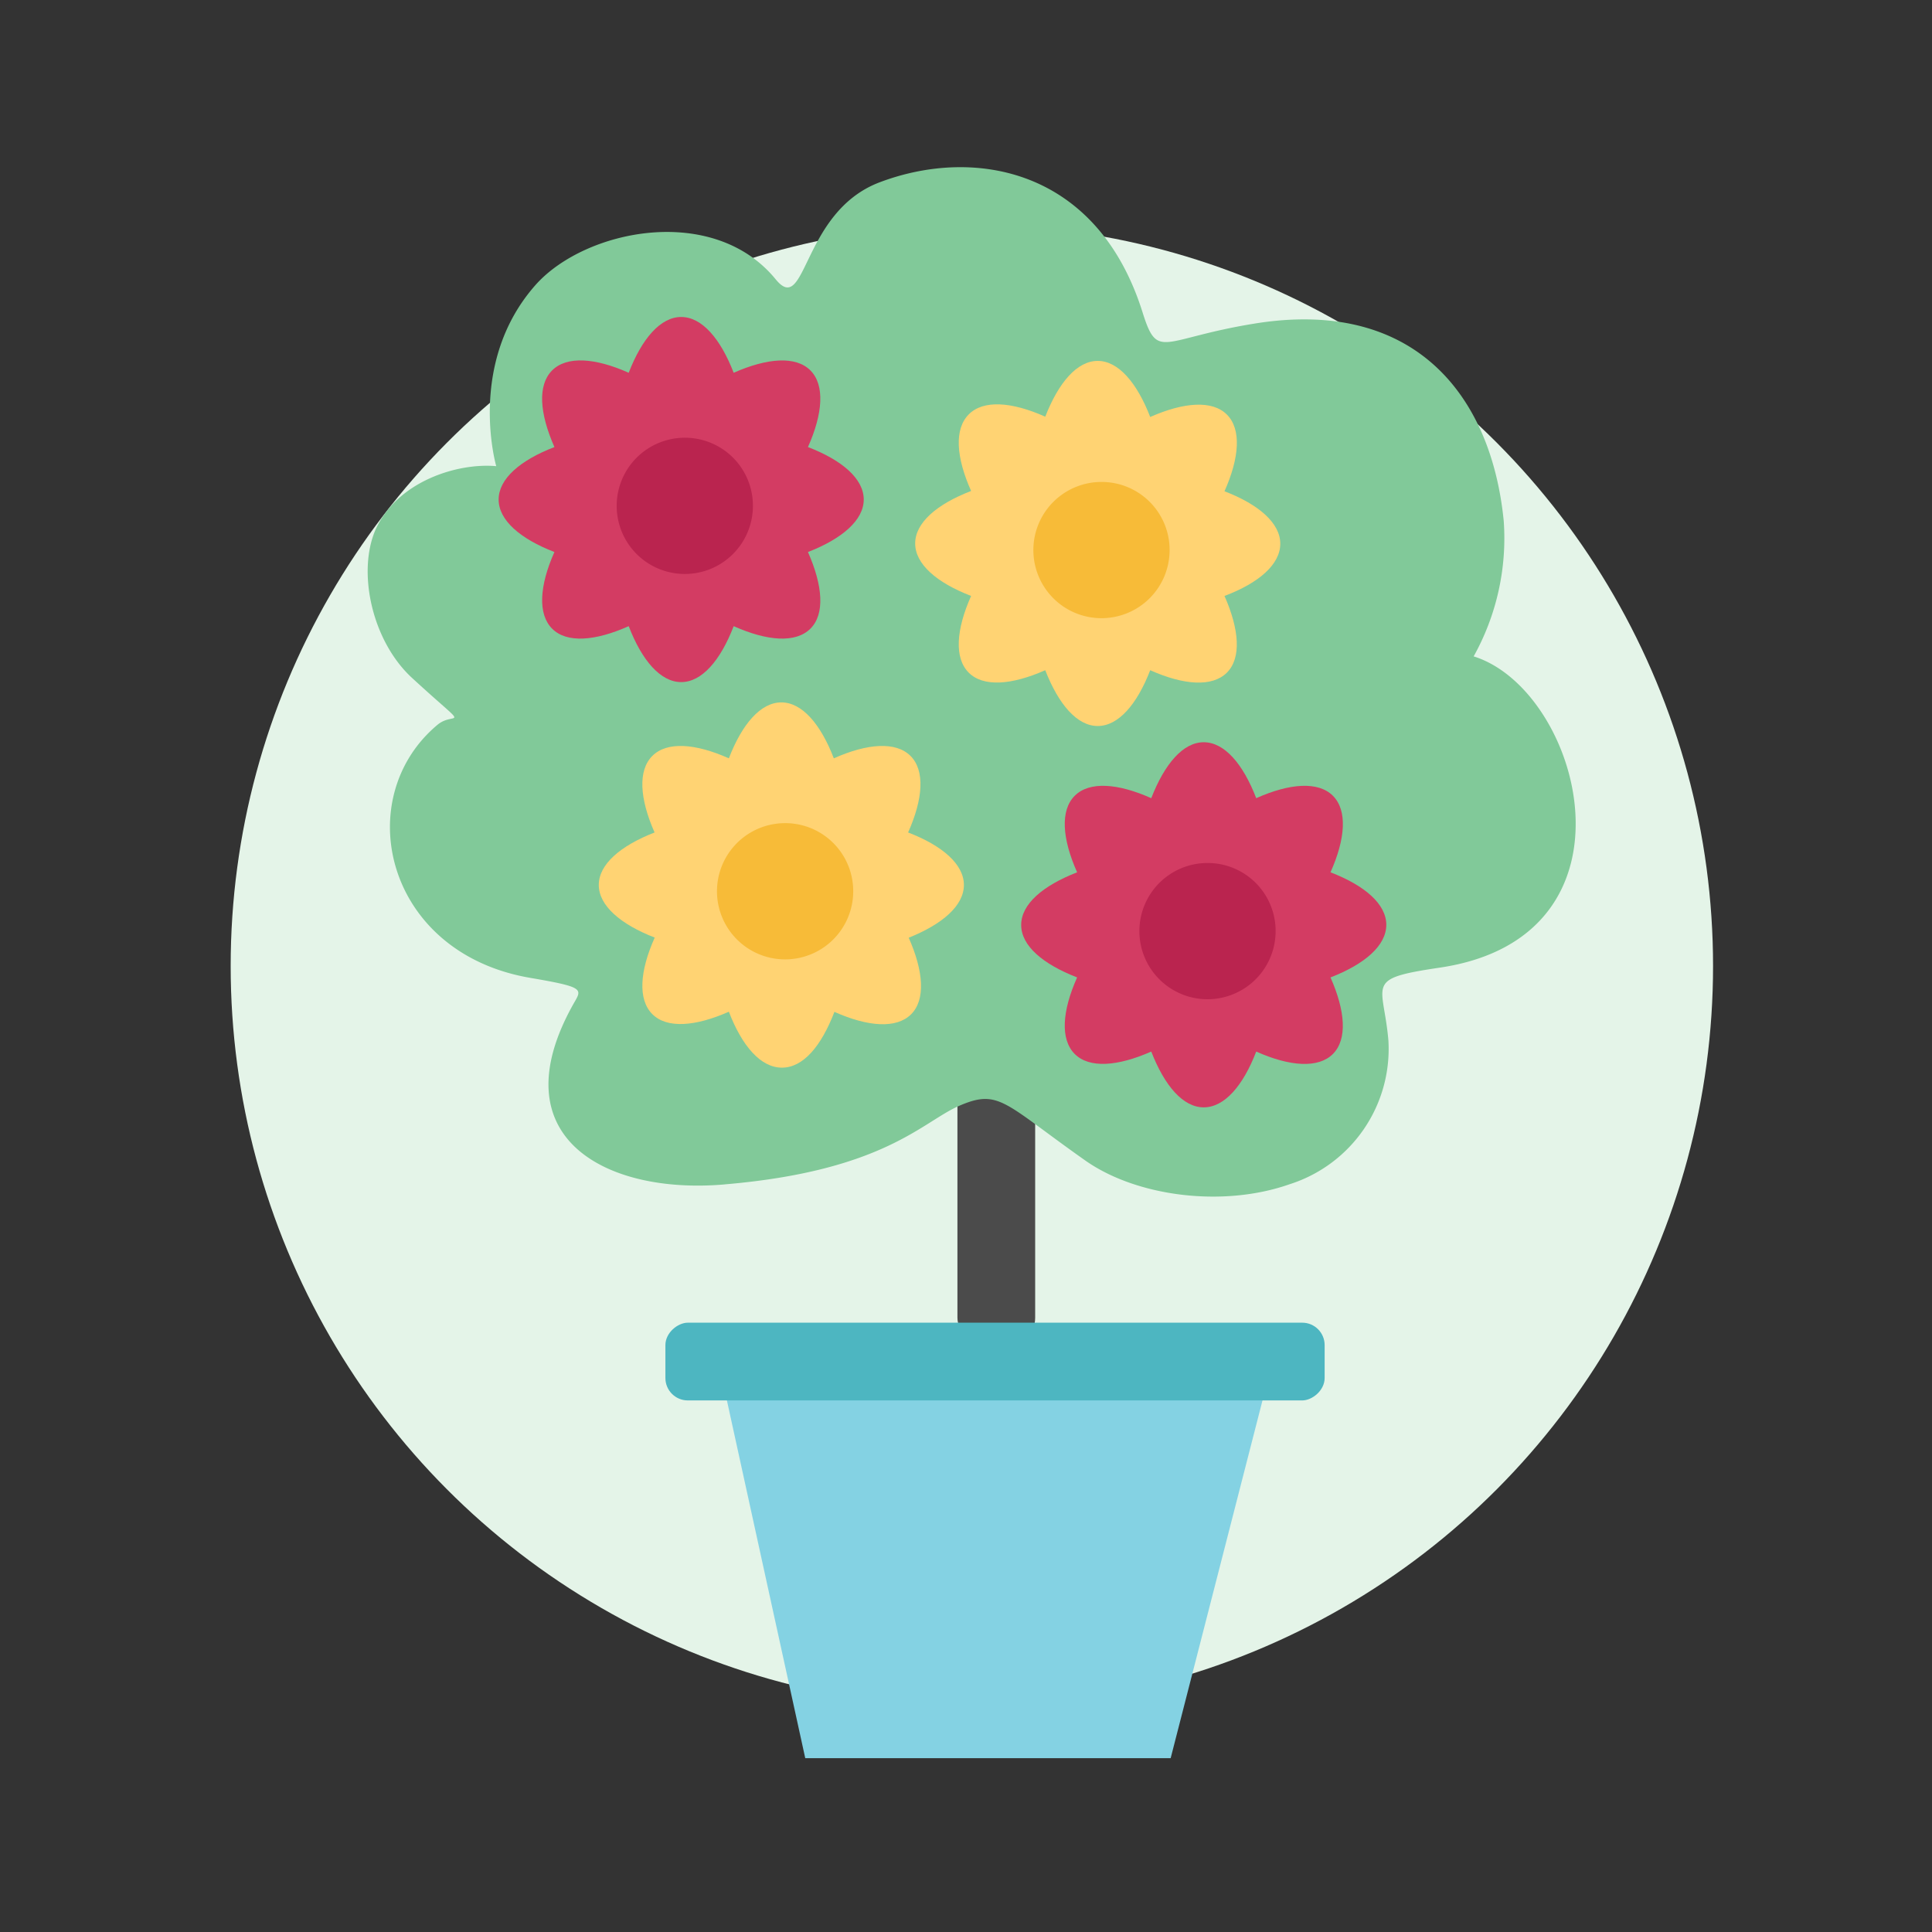 <svg xmlns="http://www.w3.org/2000/svg" viewBox="0 0 128.48 128.48"><rect x="0" y="0" width="128.48" height="128.48" fill="#333333" stroke="none"/><defs><style>.cls-1{fill:none;}.cls-2{fill:#e4f4e8;}.cls-3{fill:#4b4b4b;}.cls-4{fill:#81c999;}.cls-4,.cls-9{fill-rule:evenodd;}.cls-5{fill:#d33c63;}.cls-6{fill:#ba244f;}.cls-7{fill:#ffd373;}.cls-8{fill:#f7bb38;}.cls-9{fill:#84d2e3;}.cls-10{fill:#4db6c1;}</style></defs><title>join-a-team-done</title><g id="Layer_2" data-name="Layer 2"><g id="Layer_1-2" data-name="Layer 1"><rect class="cls-1" width="128.48" height="128.48"/><circle class="cls-2" cx="64.63" cy="64.24" r="49.29"/><rect class="cls-3" x="63.67" y="69.77" width="5.17" height="19.82" rx="1.96" ry="1.96"/><path class="cls-4" d="M48.13,78.77c-7.81.66-15-3.09-10-12,.57-1,.82-1.11-2.86-1.74-9.67-1.65-12-11.94-6.19-16.82,1.18-1,2.38.6-1.66-3.11-2.69-2.46-3.68-7.07-2.44-9.89C26.44,32,30.42,30.77,33,31c0,0-2-6.88,2.65-12.09,3.31-3.67,11.79-5.39,15.93-.34,2.06,2.53,1.71-4.46,6.9-6.44C64.77,9.74,73,11.18,76,20.83c1,3.15,1.25,1.7,7.36.7C94,19.77,99.17,26.22,100,34.65a16.15,16.15,0,0,1-2,9c7.17,2.24,11.62,18.65-2.26,20.7-5.07.75-3.74,1-3.41,4.84a9.44,9.44,0,0,1-6.56,9.56c-4.45,1.57-10.19.82-13.59-1.57-5.45-3.84-5.73-4.8-8.42-3.63-2.44,1.07-5,4.31-15.54,5.21Z"/><path class="cls-5" d="M57.44,33.22c0-1.37-1.42-2.61-3.71-3.49,1-2.24,1.13-4.13.16-5.1s-2.86-.83-5.1.16c-.88-2.28-2.12-3.71-3.49-3.71s-2.61,1.43-3.49,3.71c-2.24-1-4.13-1.13-5.1-.15s-.83,2.85.16,5.09c-2.29.88-3.71,2.12-3.71,3.49s1.43,2.61,3.71,3.49c-1,2.24-1.12,4.13-.15,5.1s2.85.83,5.09-.17c.88,2.29,2.12,3.72,3.49,3.72s2.61-1.43,3.49-3.72c2.24,1,4.12,1.14,5.1.17s.83-2.86-.16-5.1C56,35.83,57.44,34.59,57.44,33.22Z"/><path class="cls-6" d="M50.07,33.63a4.53,4.53,0,1,1-4.52-4.52A4.52,4.52,0,0,1,50.07,33.63Z"/><path class="cls-7" d="M64.1,58.85c0-1.37-1.42-2.61-3.71-3.49,1-2.24,1.13-4.12.16-5.09s-2.86-.84-5.1.16c-.88-2.29-2.12-3.72-3.49-3.72s-2.61,1.43-3.49,3.72c-2.24-1-4.12-1.13-5.09-.16s-.84,2.85.15,5.09c-2.28.89-3.71,2.12-3.71,3.49s1.43,2.61,3.72,3.5c-1,2.23-1.13,4.12-.16,5.09s2.85.83,5.09-.16C49.35,69.57,50.59,71,52,71s2.61-1.42,3.49-3.71c2.24,1,4.13,1.13,5.1.16s.83-2.86-.16-5.09C62.67,61.46,64.1,60.23,64.1,58.85Z"/><path class="cls-8" d="M56.74,59.27a4.53,4.53,0,1,1-4.53-4.53A4.52,4.52,0,0,1,56.74,59.27Z"/><path class="cls-5" d="M92.19,61.5c0-1.37-1.42-2.61-3.71-3.49,1-2.24,1.13-4.12.16-5.09s-2.86-.84-5.1.16c-.88-2.29-2.12-3.72-3.49-3.72s-2.6,1.43-3.49,3.72c-2.24-1-4.12-1.13-5.09-.16s-.84,2.85.16,5.09c-2.29.89-3.72,2.12-3.72,3.5s1.43,2.6,3.72,3.49c-1,2.23-1.13,4.12-.16,5.09s2.85.83,5.09-.16c.89,2.29,2.12,3.71,3.49,3.71s2.61-1.42,3.49-3.71c2.24,1,4.13,1.13,5.1.16s.83-2.86-.16-5.09C90.77,64.11,92.19,62.88,92.19,61.5Z"/><path class="cls-6" d="M84.83,61.92a4.53,4.53,0,1,1-4.53-4.53A4.52,4.52,0,0,1,84.83,61.92Z"/><polygon class="cls-9" points="53.55 116.92 77.85 116.92 84.25 91.99 48.09 91.99 53.55 116.92 53.55 116.92"/><rect class="cls-10" x="63.59" y="68.63" width="5.17" height="43.84" rx="1.49" ry="1.49" transform="translate(156.72 24.37) rotate(90)"/><path class="cls-7" d="M85.14,36.16c0-1.37-1.42-2.61-3.71-3.49,1-2.24,1.13-4.13.16-5.1s-2.86-.83-5.1.16C75.61,25.45,74.37,24,73,24s-2.6,1.43-3.49,3.71c-2.24-1-4.12-1.13-5.09-.15s-.84,2.85.16,5.09c-2.29.88-3.72,2.12-3.72,3.49s1.43,2.61,3.72,3.49c-1,2.24-1.13,4.13-.16,5.1s2.85.83,5.09-.16c.89,2.28,2.12,3.71,3.49,3.71s2.61-1.43,3.49-3.71c2.24,1,4.13,1.13,5.1.16s.83-2.86-.16-5.1C83.72,38.77,85.14,37.53,85.14,36.16Z"/><path class="cls-8" d="M77.78,36.58a4.53,4.53,0,1,1-4.53-4.53A4.52,4.52,0,0,1,77.78,36.58Z"/></g></g></svg>